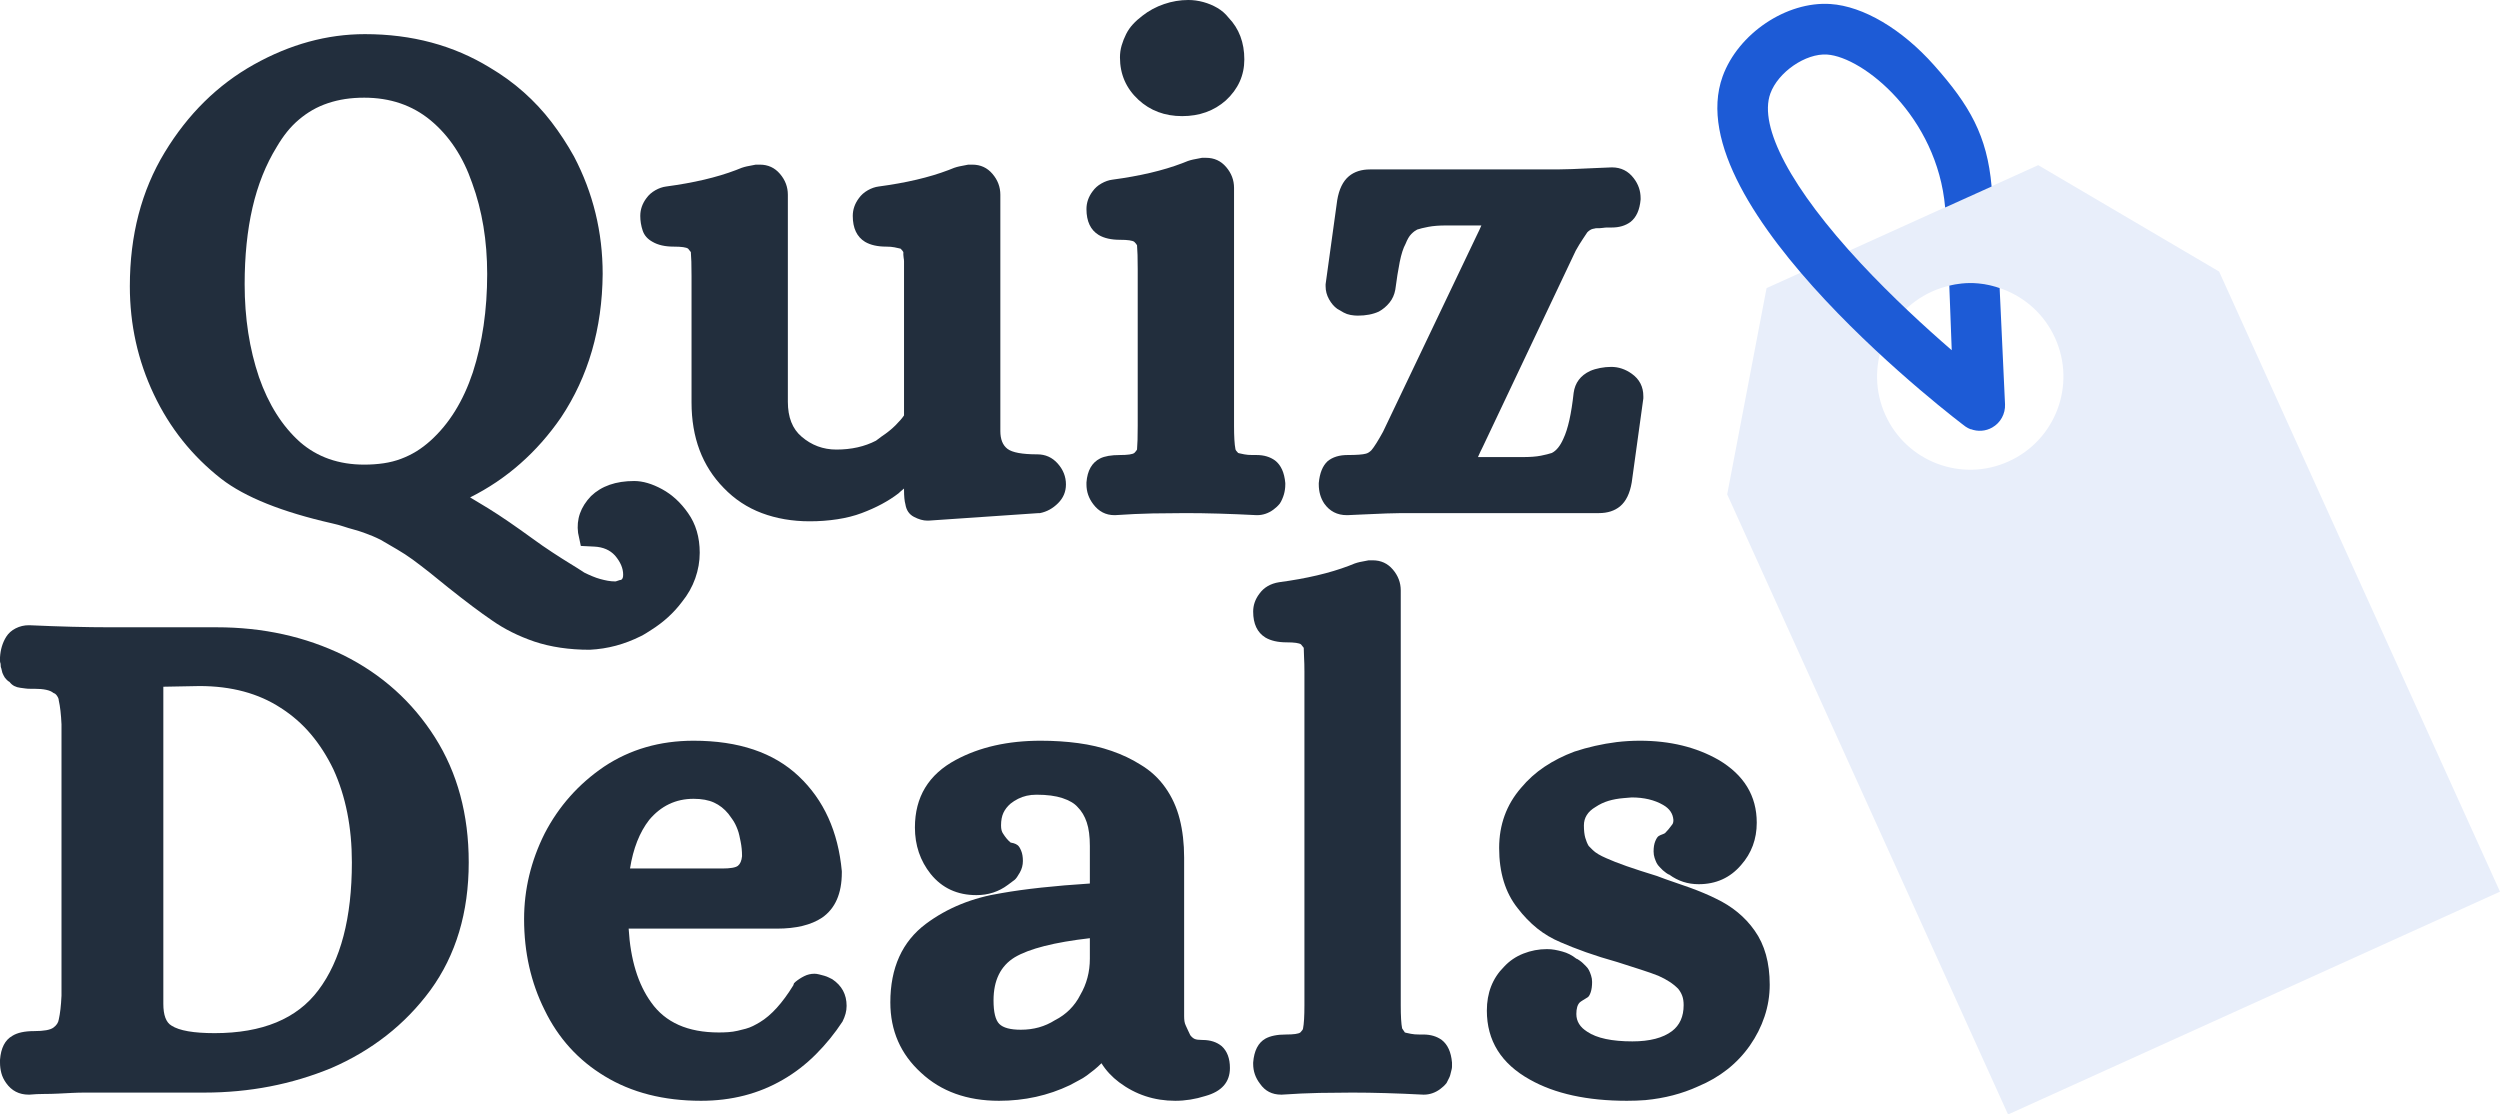 <svg xmlns="http://www.w3.org/2000/svg" zoomAndPan="magnify" preserveAspectRatio="xMidYMid meet" version="1.2"
     viewBox="31.18 249.68 858.12 382.54">
    <style>
        .dark-theme .quizdeals__letter {
            fill: #e8eefa !important;
        }
    </style>
    <defs>
        <clipPath id="9a1adc4493">
            <path d="M 516 240 L 900 240 L 900 679 L 516 679 Z M 516 240 "></path>
        </clipPath>
        <clipPath id="fc67f7e2be">
            <path d="M 635.461 238.621 L 963.246 362.039 L 844.055 678.594 L 516.273 555.176 Z M 635.461 238.621 "></path>
        </clipPath>
        <clipPath id="f77bc00ae2">
            <path d="M 108 66 L 374 66 L 374 393 L 108 393 Z M 108 66 "></path>
        </clipPath>
        <clipPath id="6e50689fab">
            <path d="M 119.461 -1.379 L 447.246 122.039 L 328.055 438.594 L 0.273 315.176 Z M 119.461 -1.379 "></path>
        </clipPath>
        <clipPath id="b181d6d41f">
            <path d="M 447.082 121.977 L 119.297 -1.441 L 0.105 315.113 L 327.891 438.531 Z M 447.082 121.977 "></path>
        </clipPath>
        <clipPath id="4faec932e7">
            <path d="M 104 10 L 204 10 L 204 158 L 104 158 Z M 104 10 "></path>
        </clipPath>
        <clipPath id="748409fdc7">
            <path d="M 119.461 -1.379 L 447.246 122.039 L 328.055 438.594 L 0.273 315.176 Z M 119.461 -1.379 "></path>
        </clipPath>
        <clipPath id="9ff67e060b">
            <path d="M 447.082 121.977 L 119.297 -1.441 L 0.105 315.113 L 327.891 438.531 Z M 447.082 121.977 "></path>
        </clipPath>
        <clipPath id="68f4b5ce64">
            <rect x="0" width="384" y="0" height="439"></rect>
        </clipPath>
        <clipPath id="210e3dad9d">
            <rect x="0" width="627" y="0" height="468"></rect>
        </clipPath>
    </defs>
    <g id="4a6bb14bb9">
        <g clip-rule="nonzero" clip-path="url(#9a1adc4493)">
            <g clip-rule="nonzero" clip-path="url(#fc67f7e2be)">
                <g transform="matrix(1,0,0,1,516,240)">
                    <g clip-path="url(#68f4b5ce64)">
                        <g clip-rule="nonzero" clip-path="url(#f77bc00ae2)">
                            <g clip-rule="nonzero" clip-path="url(#6e50689fab)">
                                <g clip-rule="nonzero" clip-path="url(#b181d6d41f)">
                                    <path style=" stroke:none;fill-rule:nonzero;fill:#e8eefa;fill-opacity:1;"
                                          d="M 214.789 66.367 L 276.887 102.891 L 373.297 315.738 L 204.441 392.219 L 108.035 179.371 L 121.551 108.574 Z M 162.328 152.109 C 165.984 160.18 172.52 165.973 180.184 168.859 C 187.848 171.742 196.609 171.711 204.652 168.047 C 220.746 160.777 227.883 141.824 220.59 125.719 C 213.32 109.625 194.367 102.488 178.266 109.785 C 162.188 117.09 155.051 136.043 162.328 152.109 Z M 162.328 152.109 "></path>
                                </g>
                            </g>
                        </g>
                        <g clip-rule="nonzero" clip-path="url(#4faec932e7)">
                            <g clip-rule="nonzero" clip-path="url(#748409fdc7)">
                                <g clip-rule="nonzero" clip-path="url(#9ff67e060b)">
                                    <path style=" stroke:none;fill-rule:nonzero;fill:#1d5bd6;fill-opacity:1;"
                                          d="M 191.66 156.988 C 194.031 157.883 196.742 157.719 199.004 156.422 C 201.852 154.816 203.547 151.719 203.402 148.457 L 201.551 108.555 C 199.676 107.914 197.191 107.227 194.242 106.957 C 190.09 106.578 186.637 107.145 184.273 107.719 C 184.543 115.105 184.84 122.504 185.109 129.891 C 176.227 122.219 164.586 111.547 153.832 99.992 C 130.027 74.402 118.742 53.184 122.84 41.805 C 125.492 34.426 134.984 27.91 142.332 28.406 C 154.75 29.25 180.145 49.711 182.848 80.902 L 198.793 73.703 C 197.277 56.223 191.242 45.793 179.059 32.082 C 168.02 19.645 154.719 11.801 143.477 11.059 C 128.383 10.043 111.777 21.23 106.465 35.918 C 90.211 80.988 188.852 155.434 189.867 156.125 C 190.414 156.488 191.012 156.805 191.613 157.031 Z M 191.66 156.988 "></path>
                                </g>
                            </g>
                        </g>
                    </g>
                </g>
            </g>
        </g>
        <g transform="matrix(1,0,0,1,26,207)">
            <g clip-path="url(#210e3dad9d)">
                <g class="quizdeals__letter" style="fill:#222e3d;fill-opacity:1;">
                    <g transform="translate(44.358, 212.944)">
                        <path style="stroke:none"
                              d="M 144.234 49.953 C 138.766 48.078 133.922 45.656 129.703 42.688 C 125.785 40.031 120.781 36.273 114.688 31.422 C 110.156 27.672 106.086 24.469 102.484 21.812 C 100.766 20.562 98.969 19.391 97.094 18.297 C 95.219 17.203 93.344 16.109 91.469 15.016 C 90.531 14.547 89.594 14.113 88.656 13.719 C 87.719 13.332 86.703 12.941 85.609 12.547 C 84.516 12.16 83.379 11.805 82.203 11.484 C 81.023 11.172 79.848 10.816 78.672 10.422 C 77.504 10.035 76.219 9.688 74.812 9.375 C 57.613 5.469 44.953 0.391 36.828 -5.859 C 26.816 -13.68 19.078 -23.375 13.609 -34.938 C 8.129 -46.508 5.391 -58.863 5.391 -72 C 5.391 -89.508 9.379 -104.832 17.359 -117.969 C 25.328 -131.102 35.523 -141.148 47.953 -148.109 C 60.391 -155.066 73.098 -158.547 86.078 -158.547 C 102.18 -158.547 116.484 -154.711 128.984 -147.047 C 133.211 -144.547 137.082 -141.734 140.594 -138.609 C 144.113 -135.484 147.281 -132.082 150.094 -128.406 C 152.914 -124.727 155.5 -120.781 157.844 -116.562 C 164.406 -104.051 167.688 -90.602 167.688 -76.219 C 167.531 -57.457 162.766 -41.039 153.391 -26.969 C 151.348 -24 149.156 -21.188 146.812 -18.531 C 144.469 -15.875 142.004 -13.41 139.422 -11.141 C 136.848 -8.867 134.113 -6.754 131.219 -4.797 C 128.32 -2.848 125.312 -1.094 122.188 0.469 C 124.062 1.562 126.133 2.812 128.406 4.219 C 130.676 5.625 133.062 7.188 135.562 8.906 C 138.062 10.625 140.719 12.504 143.531 14.547 C 145.875 16.266 148.18 17.863 150.453 19.344 C 152.723 20.832 154.754 22.125 156.547 23.219 C 158.348 24.312 159.953 25.328 161.359 26.266 C 162.297 26.734 163.234 27.16 164.172 27.547 C 165.109 27.941 166.004 28.254 166.859 28.484 C 167.723 28.723 168.582 28.922 169.438 29.078 C 170.301 29.234 171.203 29.312 172.141 29.312 C 172.609 29.156 173.078 29 173.547 28.844 C 173.859 28.844 174.094 28.766 174.25 28.609 C 174.406 28.453 174.52 28.254 174.594 28.016 C 174.676 27.785 174.719 27.438 174.719 26.969 C 174.719 25.875 174.484 24.781 174.016 23.688 C 173.547 22.594 172.844 21.5 171.906 20.406 C 170.188 18.531 167.844 17.516 164.875 17.359 L 160.188 17.125 L 159.25 12.672 C 158.625 7.973 160.109 3.75 163.703 0 C 167.297 -3.438 172.223 -5.156 178.484 -5.156 C 181.453 -5.156 184.656 -4.219 188.094 -2.344 C 191.531 -0.469 194.5 2.266 197 5.859 C 199.664 9.609 201 14.145 201 19.469 C 201 22.438 200.488 25.363 199.469 28.25 C 198.445 31.145 196.922 33.848 194.891 36.359 C 192.078 40.109 188.562 43.312 184.344 45.969 C 183.875 46.281 183.328 46.629 182.703 47.016 C 182.078 47.41 181.453 47.766 180.828 48.078 C 178.016 49.484 175.16 50.578 172.266 51.359 C 169.367 52.141 166.359 52.609 163.234 52.766 C 156.203 52.766 149.867 51.828 144.234 49.953 Z M 108.594 -19 C 115 -24.781 119.844 -32.598 123.125 -42.453 C 126.406 -52.609 128.047 -63.863 128.047 -76.219 C 128.047 -87.633 126.328 -98.035 122.891 -107.422 C 119.766 -116.484 115 -123.672 108.594 -128.984 C 102.332 -134.148 94.75 -136.734 85.844 -136.734 C 83.5 -136.734 81.305 -136.578 79.266 -136.266 C 77.234 -135.953 75.281 -135.484 73.406 -134.859 C 71.531 -134.234 69.77 -133.453 68.125 -132.516 C 66.488 -131.578 64.926 -130.477 63.438 -129.219 C 61.957 -127.969 60.586 -126.562 59.328 -125 C 58.078 -123.438 56.906 -121.719 55.812 -119.844 C 52.062 -113.75 49.285 -106.789 47.484 -98.969 C 45.691 -91.156 44.797 -82.398 44.797 -72.703 C 44.797 -61.129 46.438 -50.5 49.719 -40.812 C 53 -31.426 57.691 -24 63.797 -18.531 C 69.734 -13.363 77.082 -10.781 85.844 -10.781 C 88.188 -10.781 90.41 -10.938 92.516 -11.25 C 94.629 -11.562 96.625 -12.07 98.5 -12.781 C 100.375 -13.488 102.133 -14.348 103.781 -15.359 C 105.426 -16.379 107.031 -17.594 108.594 -19 Z M 108.594 -19 "></path>
                    </g>
                </g>
                <g class="quizdeals__letter" style="fill:#222e3d;fill-opacity:1;">
                    <g transform="translate(226.829, 212.944)">
                        <path style="stroke:none"
                              d="M 26.734 -2.812 C 19.391 -10.32 15.719 -20.094 15.719 -32.125 L 15.719 -75.516 C 15.719 -79.266 15.641 -82.004 15.484 -83.734 L 14.547 -84.906 C 13.922 -85.375 12.273 -85.609 9.609 -85.609 C 6.641 -85.609 4.219 -86.156 2.344 -87.25 C 0.625 -88.188 -0.504 -89.473 -1.047 -91.109 C -1.598 -92.754 -1.875 -94.438 -1.875 -96.156 C -1.875 -98.344 -1.172 -100.375 0.234 -102.25 C 1.016 -103.344 2.031 -104.242 3.281 -104.953 C 4.531 -105.66 5.781 -106.094 7.031 -106.25 C 16.414 -107.5 24.391 -109.375 30.953 -111.875 C 32.359 -112.5 33.609 -112.926 34.703 -113.156 C 35.805 -113.395 36.828 -113.594 37.766 -113.75 L 39.172 -113.75 C 41.984 -113.75 44.285 -112.691 46.078 -110.578 C 47.879 -108.473 48.781 -106.086 48.781 -103.422 L 48.781 -32.359 C 48.781 -27.047 50.344 -23.062 53.469 -20.406 C 56.906 -17.438 60.895 -15.953 65.438 -15.953 C 70.594 -15.953 75.125 -16.969 79.031 -19 C 79.656 -19.469 80.281 -19.938 80.906 -20.406 C 82.789 -21.656 84.395 -22.941 85.719 -24.266 C 87.051 -25.598 88.031 -26.734 88.656 -27.672 L 88.656 -75.516 C 88.656 -76.141 88.656 -76.766 88.656 -77.391 C 88.656 -78.016 88.656 -78.598 88.656 -79.141 C 88.656 -79.691 88.656 -80.16 88.656 -80.547 C 88.656 -80.941 88.613 -81.336 88.531 -81.734 C 88.457 -82.129 88.422 -82.484 88.422 -82.797 C 88.422 -83.109 88.422 -83.422 88.422 -83.734 C 88.266 -84.047 87.953 -84.438 87.484 -84.906 C 87.484 -84.906 87.328 -84.941 87.016 -85.016 C 86.703 -85.098 86.156 -85.219 85.375 -85.375 C 84.594 -85.531 83.656 -85.609 82.562 -85.609 C 79.582 -85.609 77.156 -86.156 75.281 -87.25 C 72.469 -88.969 71.062 -91.938 71.062 -96.156 C 71.062 -98.344 71.766 -100.375 73.172 -102.25 C 73.953 -103.344 74.969 -104.242 76.219 -104.953 C 77.469 -105.66 78.719 -106.094 79.969 -106.25 C 84.664 -106.875 89.004 -107.656 92.984 -108.594 C 96.973 -109.531 100.609 -110.625 103.891 -111.875 C 105.305 -112.5 106.562 -112.926 107.656 -113.156 C 108.75 -113.395 109.766 -113.594 110.703 -113.75 L 112.109 -113.75 C 114.922 -113.75 117.223 -112.691 119.016 -110.578 C 120.816 -108.473 121.719 -106.086 121.719 -103.422 L 121.719 -22.281 C 121.719 -19.469 122.535 -17.438 124.172 -16.188 C 125.816 -14.938 129.223 -14.312 134.391 -14.312 C 137.203 -14.312 139.547 -13.254 141.422 -11.141 C 143.297 -9.023 144.234 -6.641 144.234 -3.984 C 144.234 -1.484 143.332 0.66 141.531 2.453 C 139.738 4.254 137.672 5.391 135.328 5.859 L 134.859 5.859 L 97.094 8.438 L 96.625 8.438 C 95.219 8.438 93.691 8.004 92.047 7.141 C 90.41 6.285 89.438 4.844 89.125 2.812 C 88.812 1.719 88.656 0.078 88.656 -2.109 L 88.656 -2.578 C 87.875 -1.953 87.25 -1.406 86.781 -0.938 C 83.332 1.719 79.109 3.984 74.109 5.859 C 71.609 6.797 68.832 7.5 65.781 7.969 C 62.738 8.438 59.57 8.672 56.281 8.672 C 50.344 8.672 44.867 7.734 39.859 5.859 C 34.859 3.984 30.484 1.094 26.734 -2.812 Z M 26.734 -2.812 "></path>
                    </g>
                </g>
                <g class="quizdeals__letter" style="fill:#222e3d;fill-opacity:1;">
                    <g transform="translate(376.23, 212.944)">
                        <path style="stroke:none"
                              d="M 4.219 2.812 C 2.656 0.781 1.875 -1.484 1.875 -3.984 L 1.875 -4.453 C 1.875 -4.453 1.875 -4.531 1.875 -4.688 C 2.188 -8.75 3.75 -11.488 6.562 -12.906 C 8.125 -13.688 10.395 -14.078 13.375 -14.078 C 16.031 -14.078 17.672 -14.312 18.297 -14.781 C 18.766 -15.25 19.078 -15.641 19.234 -15.953 C 19.391 -17.672 19.469 -20.406 19.469 -24.156 L 19.469 -77.859 C 19.469 -81.617 19.391 -84.359 19.234 -86.078 C 19.078 -86.391 18.766 -86.781 18.297 -87.25 C 17.672 -87.719 16.031 -87.953 13.375 -87.953 C 10.395 -87.953 7.969 -88.5 6.094 -89.594 C 3.281 -91.312 1.875 -94.281 1.875 -98.5 C 1.875 -100.688 2.578 -102.719 3.984 -104.594 C 4.766 -105.695 5.781 -106.598 7.031 -107.297 C 8.281 -108.004 9.531 -108.438 10.781 -108.594 C 20.164 -109.844 28.141 -111.719 34.703 -114.219 C 36.117 -114.844 37.375 -115.27 38.469 -115.5 C 39.562 -115.738 40.578 -115.938 41.516 -116.094 L 42.922 -116.094 C 45.734 -116.094 48.035 -115.035 49.828 -112.922 C 51.629 -110.816 52.531 -108.438 52.531 -105.781 L 52.531 -24.156 C 52.531 -20.406 52.688 -17.75 53 -16.188 C 53 -15.875 53.312 -15.406 53.938 -14.781 C 53.938 -14.781 54.094 -14.738 54.406 -14.656 C 54.719 -14.582 55.266 -14.469 56.047 -14.312 C 56.828 -14.156 57.77 -14.078 58.875 -14.078 L 60.281 -14.078 C 62.781 -14.078 64.891 -13.453 66.609 -12.203 C 68.641 -10.629 69.812 -8.047 70.125 -4.453 L 70.125 -3.984 C 70.125 -3.359 70.082 -2.77 70 -2.219 C 69.926 -1.676 69.812 -1.129 69.656 -0.578 C 69.5 -0.035 69.301 0.504 69.062 1.047 C 68.832 1.598 68.562 2.109 68.25 2.578 C 67.625 3.359 66.879 4.062 66.016 4.688 C 65.16 5.312 64.266 5.781 63.328 6.094 C 62.391 6.406 61.453 6.562 60.516 6.562 L 60.281 6.562 C 51.207 6.094 43.078 5.859 35.891 5.859 C 32.441 5.859 28.688 5.895 24.625 5.969 C 20.562 6.051 16.258 6.25 11.719 6.562 L 11.484 6.562 C 8.516 6.562 6.094 5.312 4.219 2.812 Z M 19.703 -136.031 C 15.484 -139.938 13.375 -144.781 13.375 -150.562 C 13.375 -151.977 13.566 -153.348 13.953 -154.672 C 14.348 -156.004 14.859 -157.297 15.484 -158.547 C 16.109 -159.797 16.891 -160.926 17.828 -161.938 C 18.766 -162.957 19.859 -163.938 21.109 -164.875 C 23.297 -166.594 25.758 -167.922 28.5 -168.859 C 31.238 -169.797 34.016 -170.266 36.828 -170.266 C 38.547 -170.266 40.266 -170.031 41.984 -169.562 C 43.703 -169.094 45.301 -168.426 46.781 -167.562 C 48.27 -166.707 49.566 -165.578 50.672 -164.172 C 54.266 -160.422 56.062 -155.648 56.062 -149.859 C 56.062 -144.391 53.945 -139.703 49.719 -135.797 C 45.656 -132.203 40.656 -130.406 34.719 -130.406 C 28.77 -130.406 23.766 -132.281 19.703 -136.031 Z M 19.703 -136.031 "></path>
                    </g>
                </g>
                <g class="quizdeals__letter" style="fill:#222e3d;fill-opacity:1;">
                    <g transform="translate(455.27, 212.944)">
                        <path style="stroke:none"
                              d="M 4.453 2.578 C 3.203 0.703 2.578 -1.484 2.578 -3.984 L 2.578 -4.453 C 2.891 -7.891 3.906 -10.395 5.625 -11.969 C 7.344 -13.375 9.613 -14.078 12.438 -14.078 C 15.562 -14.078 17.672 -14.234 18.766 -14.547 C 19.391 -14.703 20.016 -15.094 20.641 -15.719 C 21.578 -16.812 22.906 -18.922 24.625 -22.047 L 56.75 -89.359 C 57.375 -90.609 57.922 -91.781 58.391 -92.875 C 57.922 -92.875 57.531 -92.875 57.219 -92.875 C 56.906 -92.875 56.516 -92.875 56.047 -92.875 L 46.203 -92.875 C 43.859 -92.875 41.863 -92.719 40.219 -92.406 C 38.582 -92.094 37.297 -91.781 36.359 -91.469 C 36.047 -91.312 35.727 -91.113 35.406 -90.875 C 35.094 -90.645 34.738 -90.332 34.344 -89.938 C 33.957 -89.551 33.609 -89.082 33.297 -88.531 C 32.984 -87.988 32.672 -87.328 32.359 -86.547 C 31.578 -85.141 30.91 -83.066 30.359 -80.328 C 29.816 -77.586 29.312 -74.422 28.844 -70.828 C 28.531 -69.109 27.863 -67.625 26.844 -66.375 C 25.832 -65.125 24.625 -64.109 23.219 -63.328 C 21.188 -62.391 18.766 -61.922 15.953 -61.922 C 15.172 -61.922 14.348 -62 13.484 -62.156 C 12.629 -62.312 11.848 -62.582 11.141 -62.969 C 10.43 -63.363 9.688 -63.797 8.906 -64.266 C 7.812 -65.047 6.875 -66.141 6.094 -67.547 C 5.312 -68.953 4.922 -70.438 4.922 -72 L 4.922 -72.703 L 8.906 -101.547 C 9.531 -105.305 10.863 -108.047 12.906 -109.766 C 14.781 -111.328 17.203 -112.109 20.172 -112.109 L 84.438 -112.109 C 86.938 -112.109 91.312 -112.266 97.562 -112.578 L 103.188 -112.812 C 106.32 -112.812 108.828 -111.562 110.703 -109.062 C 112.266 -107.031 113.047 -104.758 113.047 -102.25 L 113.047 -101.781 C 112.734 -98.188 111.562 -95.609 109.531 -94.047 C 107.812 -92.797 105.695 -92.172 103.188 -92.172 C 102.719 -92.172 102.207 -92.172 101.656 -92.172 C 101.113 -92.172 100.609 -92.129 100.141 -92.047 C 99.672 -91.973 99.281 -91.938 98.969 -91.938 C 98.656 -91.938 98.344 -91.938 98.031 -91.938 C 97.719 -91.938 97.441 -91.895 97.203 -91.812 C 96.973 -91.738 96.781 -91.703 96.625 -91.703 C 96 -91.547 95.375 -91.156 94.75 -90.531 C 94.438 -90.062 93.891 -89.238 93.109 -88.062 C 92.328 -86.895 91.547 -85.609 90.766 -84.203 L 58.875 -16.891 C 58.238 -15.641 57.688 -14.469 57.219 -13.375 C 57.531 -13.375 57.801 -13.375 58.031 -13.375 C 58.27 -13.375 58.508 -13.375 58.75 -13.375 C 58.988 -13.375 59.266 -13.375 59.578 -13.375 L 72.703 -13.375 C 73.797 -13.375 74.891 -13.41 75.984 -13.484 C 77.078 -13.566 78.016 -13.688 78.797 -13.844 C 79.578 -14 80.281 -14.156 80.906 -14.312 C 81.531 -14.469 82.082 -14.625 82.562 -14.781 C 84.125 -15.562 85.453 -17.203 86.547 -19.703 C 88.109 -22.984 89.281 -28.223 90.062 -35.422 C 90.531 -38.859 92.406 -41.359 95.688 -42.922 C 96.781 -43.391 97.953 -43.738 99.203 -43.969 C 100.453 -44.207 101.703 -44.328 102.953 -44.328 C 105.461 -44.328 107.812 -43.547 110 -41.984 C 112.656 -40.109 113.984 -37.523 113.984 -34.234 L 113.984 -33.531 L 110 -4.688 C 109.375 -0.938 108.047 1.797 106.016 3.516 C 104.129 5.078 101.703 5.859 98.734 5.859 L 30.953 5.859 C 28.609 5.859 24.156 6.016 17.594 6.328 L 12.438 6.562 L 12.203 6.562 C 8.91 6.562 6.328 5.234 4.453 2.578 Z M 4.453 2.578 "></path>
                    </g>
                </g>
                <g class="quizdeals__letter" style="fill:#222e3d;fill-opacity:1;">
                    <g transform="translate(0.962, 411.852)">
                        <path style="stroke:none"
                              d="M 6.328 2.578 C 5.547 1.484 5 0.352 4.688 -0.812 C 4.375 -1.988 4.219 -3.203 4.219 -4.453 L 4.219 -4.922 C 4.219 -4.922 4.219 -5.078 4.219 -5.391 C 4.531 -9.453 5.938 -12.191 8.438 -13.609 C 10.156 -14.703 12.66 -15.25 15.953 -15.25 C 19.234 -15.25 21.422 -15.641 22.516 -16.422 C 23.609 -17.203 24.234 -18.141 24.391 -19.234 C 24.859 -21.266 25.172 -24 25.328 -27.438 L 25.328 -120.547 C 25.172 -123.984 24.859 -126.719 24.391 -128.75 C 24.391 -129.07 24.312 -129.391 24.156 -129.703 C 24 -130.016 23.801 -130.328 23.562 -130.641 C 23.332 -130.953 22.984 -131.188 22.516 -131.344 C 21.422 -132.281 19.234 -132.75 15.953 -132.75 L 14.547 -132.75 C 13.922 -132.75 13.375 -132.785 12.906 -132.859 C 12.438 -132.941 11.848 -133.02 11.141 -133.094 C 10.43 -133.176 9.766 -133.375 9.141 -133.688 C 8.516 -134 7.969 -134.469 7.5 -135.094 C 7.188 -135.25 6.875 -135.484 6.562 -135.797 C 6.25 -136.109 6.016 -136.379 5.859 -136.609 C 5.703 -136.848 5.547 -137.125 5.391 -137.438 C 5.234 -137.75 5.113 -138.02 5.031 -138.25 C 4.957 -138.488 4.879 -138.801 4.797 -139.188 C 4.723 -139.582 4.645 -139.859 4.562 -140.016 C 4.488 -140.172 4.453 -140.441 4.453 -140.828 C 4.453 -141.223 4.41 -141.5 4.328 -141.656 C 4.254 -141.812 4.219 -142.047 4.219 -142.359 C 4.219 -142.672 4.219 -142.906 4.219 -143.062 L 4.219 -143.531 C 4.375 -146.188 5.078 -148.531 6.328 -150.562 C 7.109 -151.812 8.203 -152.789 9.609 -153.5 C 11.016 -154.207 12.504 -154.562 14.078 -154.562 L 14.312 -154.562 C 24.625 -154.094 33.848 -153.859 41.984 -153.859 L 78.562 -153.859 C 94.508 -153.859 109.051 -150.648 122.188 -144.234 C 135.32 -137.672 145.758 -128.289 153.5 -116.094 C 161.238 -103.895 165.109 -89.586 165.109 -73.172 C 165.109 -55.973 160.727 -41.352 151.969 -29.312 C 147.594 -23.375 142.551 -18.176 136.844 -13.719 C 131.133 -9.258 124.844 -5.547 117.969 -2.578 C 104.363 3.047 89.82 5.859 74.344 5.859 L 41.984 5.859 C 40.578 5.859 39.172 5.859 37.766 5.859 C 36.359 5.859 34.91 5.859 33.422 5.859 C 31.93 5.859 30.441 5.895 28.953 5.969 C 27.473 6.051 25.91 6.129 24.266 6.203 C 22.629 6.285 20.988 6.328 19.344 6.328 C 17.707 6.328 16.031 6.406 14.312 6.562 L 14.078 6.562 C 10.785 6.562 8.203 5.234 6.328 2.578 Z M 113.516 -29.312 C 121.172 -39.477 125 -54.098 125 -73.172 C 125 -85.211 122.891 -95.844 118.672 -105.062 C 116.484 -109.602 113.906 -113.629 110.938 -117.141 C 107.969 -120.66 104.523 -123.672 100.609 -126.172 C 92.953 -131.18 83.648 -133.688 72.703 -133.688 L 60.281 -133.453 L 60.281 -24.625 C 60.281 -20.719 61.219 -18.219 63.094 -17.125 C 65.75 -15.406 70.672 -14.547 77.859 -14.547 C 94.273 -14.547 106.16 -19.469 113.516 -29.312 Z M 113.516 -29.312 "></path>
                    </g>
                </g>
                <g class="quizdeals__letter" style="fill:#222e3d;fill-opacity:1;">
                    <g transform="translate(181.323, 411.852)">
                        <path style="stroke:none"
                              d="M 31.422 0.234 C 22.359 -5.234 15.477 -12.816 10.781 -22.516 C 6.094 -31.898 3.75 -42.297 3.75 -53.703 C 3.75 -63.867 6.094 -73.645 10.781 -83.031 C 15.633 -92.406 22.438 -100.066 31.188 -106.016 C 40.102 -111.953 50.348 -114.922 61.922 -114.922 C 77.398 -114.922 89.438 -110.852 98.031 -102.719 C 106.633 -94.594 111.562 -83.727 112.812 -70.125 L 112.812 -69.656 C 112.812 -62.469 110.547 -57.305 106.016 -54.172 C 102.254 -51.672 97.094 -50.422 90.531 -50.422 L 39.641 -50.422 C 40.266 -39.785 42.844 -31.344 47.375 -25.094 C 52.219 -18.219 59.957 -14.781 70.594 -14.781 C 71.688 -14.781 72.781 -14.816 73.875 -14.891 C 74.969 -14.973 76.02 -15.129 77.031 -15.359 C 78.051 -15.598 78.988 -15.832 79.844 -16.062 C 80.707 -16.301 81.531 -16.613 82.312 -17 C 83.102 -17.395 83.891 -17.828 84.672 -18.297 C 88.578 -20.641 92.406 -24.859 96.156 -30.953 L 96.391 -31.656 L 96.859 -32.125 C 97.797 -32.906 98.812 -33.566 99.906 -34.109 C 101 -34.66 102.172 -34.938 103.422 -34.938 C 103.891 -34.938 104.438 -34.859 105.062 -34.703 C 105.695 -34.547 106.285 -34.391 106.828 -34.234 C 107.379 -34.078 107.891 -33.879 108.359 -33.641 C 108.828 -33.41 109.219 -33.219 109.531 -33.062 C 112.812 -30.875 114.453 -27.828 114.453 -23.922 C 114.453 -22.984 114.332 -22.082 114.094 -21.219 C 113.863 -20.363 113.516 -19.469 113.047 -18.531 C 110.391 -14.469 107.336 -10.711 103.891 -7.266 C 100.453 -3.828 96.703 -0.938 92.641 1.406 C 84.348 6.25 74.969 8.672 64.5 8.672 C 51.676 8.672 40.648 5.859 31.422 0.234 Z M 71.766 -71.062 C 74.578 -71.062 76.375 -71.375 77.156 -72 C 77.938 -72.625 78.406 -73.719 78.562 -75.281 C 78.562 -76.219 78.52 -77.078 78.438 -77.859 C 78.363 -78.641 78.25 -79.422 78.094 -80.203 C 77.938 -80.984 77.781 -81.727 77.625 -82.438 C 77.469 -83.145 77.27 -83.812 77.031 -84.438 C 76.801 -85.062 76.531 -85.688 76.219 -86.312 C 75.906 -86.938 75.551 -87.52 75.156 -88.062 C 74.77 -88.613 74.344 -89.203 73.875 -89.828 C 72.469 -91.547 70.828 -92.832 68.953 -93.688 C 67.078 -94.551 64.734 -94.984 61.922 -94.984 C 55.816 -94.984 50.734 -92.562 46.672 -87.719 C 43.391 -83.488 41.203 -77.938 40.109 -71.062 Z M 71.766 -71.062 "></path>
                    </g>
                </g>
                <g class="quizdeals__letter" style="fill:#222e3d;fill-opacity:1;">
                    <g transform="translate(308.677, 411.852)">
                        <path style="stroke:none"
                              d="M 12.672 -0.938 C 5.629 -7.344 2.109 -15.395 2.109 -25.094 C 2.109 -36.977 6.176 -45.969 14.312 -52.062 C 21.656 -57.539 30.332 -61.062 40.344 -62.625 C 48.312 -64.031 58.395 -65.125 70.594 -65.906 L 70.594 -78.797 C 70.594 -82.086 70.238 -84.785 69.531 -86.891 C 68.832 -89.004 67.781 -90.766 66.375 -92.172 C 65.281 -93.422 63.555 -94.438 61.203 -95.219 C 58.859 -96 55.891 -96.391 52.297 -96.391 C 51.047 -96.391 49.91 -96.27 48.891 -96.031 C 47.879 -95.801 46.906 -95.453 45.969 -94.984 C 45.031 -94.516 44.172 -93.969 43.391 -93.344 C 42.297 -92.406 41.473 -91.348 40.922 -90.172 C 40.379 -89.004 40.109 -87.562 40.109 -85.844 C 40.109 -84.594 40.344 -83.656 40.812 -83.031 C 41.594 -81.77 42.453 -80.75 43.391 -79.969 C 43.547 -79.969 43.895 -79.891 44.438 -79.734 C 44.988 -79.578 45.457 -79.344 45.844 -79.031 C 46.238 -78.719 46.629 -78.094 47.016 -77.156 C 47.41 -76.219 47.609 -75.047 47.609 -73.641 C 47.609 -72.234 47.254 -70.906 46.547 -69.656 C 45.848 -68.406 45.266 -67.582 44.797 -67.188 C 44.328 -66.801 43.547 -66.219 42.453 -65.438 C 39.328 -63.094 35.727 -61.922 31.656 -61.922 C 25.094 -61.922 19.859 -64.344 15.953 -69.188 C 12.348 -73.719 10.547 -79.035 10.547 -85.141 C 10.547 -95.609 15.238 -103.348 24.625 -108.359 C 32.758 -112.734 42.453 -114.922 53.703 -114.922 C 58.242 -114.922 62.547 -114.645 66.609 -114.094 C 70.672 -113.551 74.5 -112.656 78.094 -111.406 C 81.695 -110.156 84.984 -108.594 87.953 -106.719 C 91.391 -104.676 94.238 -102.051 96.5 -98.844 C 98.77 -95.645 100.41 -92.051 101.422 -88.062 C 102.441 -84.07 102.953 -79.656 102.953 -74.812 L 102.953 -20.406 C 102.953 -19.781 102.988 -19.191 103.062 -18.641 C 103.145 -18.098 103.301 -17.594 103.531 -17.125 C 103.77 -16.656 104.004 -16.145 104.234 -15.594 C 104.473 -15.051 104.75 -14.469 105.062 -13.844 C 105.539 -13.219 106.051 -12.785 106.594 -12.547 C 107.145 -12.316 108.047 -12.203 109.297 -12.203 C 111.953 -12.203 114.141 -11.492 115.859 -10.078 C 117.734 -8.359 118.672 -5.859 118.672 -2.578 C 118.672 2.266 115.859 5.469 110.234 7.031 C 106.785 8.125 103.344 8.672 99.906 8.672 C 92.719 8.672 86.305 6.562 80.672 2.344 C 78.172 0.469 76.141 -1.719 74.578 -4.219 C 73.797 -3.438 72.973 -2.691 72.109 -1.984 C 71.254 -1.285 70.395 -0.625 69.531 0 C 68.676 0.625 67.781 1.172 66.844 1.641 C 65.906 2.109 64.891 2.656 63.797 3.281 C 56.285 6.875 48.156 8.672 39.406 8.672 C 28.457 8.672 19.547 5.469 12.672 -0.938 Z M 58.625 -19 C 59.57 -19.469 60.473 -20.016 61.328 -20.641 C 62.191 -21.266 62.973 -21.926 63.672 -22.625 C 64.379 -23.332 65.047 -24.113 65.672 -24.969 C 66.297 -25.832 66.844 -26.734 67.312 -27.672 C 69.5 -31.422 70.594 -35.566 70.594 -40.109 L 70.594 -47.141 C 58.395 -45.734 49.797 -43.547 44.797 -40.578 C 39.953 -37.609 37.531 -32.68 37.531 -25.797 C 37.531 -21.734 38.191 -19.035 39.516 -17.703 C 40.848 -16.379 43.312 -15.719 46.906 -15.719 C 49.094 -15.719 51.16 -15.988 53.109 -16.531 C 55.066 -17.082 56.906 -17.906 58.625 -19 Z M 58.625 -19 "></path>
                    </g>
                </g>
                <g class="quizdeals__letter" style="fill:#222e3d;fill-opacity:1;">
                    <g transform="translate(435.797, 411.852)">
                        <path style="stroke:none"
                              d="M 1.875 2.812 C 0.312 0.781 -0.469 -1.484 -0.469 -3.984 L -0.469 -4.453 C -0.156 -8.516 1.25 -11.254 3.75 -12.672 C 5.469 -13.609 7.812 -14.078 10.781 -14.078 C 13.445 -14.078 15.094 -14.312 15.719 -14.781 C 16.344 -15.406 16.656 -15.875 16.656 -16.188 C 16.969 -17.75 17.125 -20.406 17.125 -24.156 L 17.125 -138.609 C 17.125 -140.484 17.082 -142.125 17 -143.531 C 16.926 -144.938 16.891 -146.031 16.891 -146.812 L 15.953 -147.984 C 15.328 -148.453 13.68 -148.688 11.016 -148.688 C 8.047 -148.688 5.625 -149.234 3.75 -150.328 C 0.938 -152.055 -0.469 -155.031 -0.469 -159.25 C -0.469 -161.438 0.234 -163.469 1.641 -165.344 C 3.203 -167.531 5.469 -168.859 8.438 -169.328 C 17.82 -170.578 25.797 -172.453 32.359 -174.953 C 33.766 -175.578 35.016 -176.008 36.109 -176.25 C 37.211 -176.488 38.234 -176.688 39.172 -176.844 L 40.578 -176.844 C 43.391 -176.844 45.691 -175.785 47.484 -173.672 C 49.285 -171.555 50.188 -169.172 50.188 -166.516 L 50.188 -24.156 C 50.188 -20.406 50.344 -17.75 50.656 -16.188 L 51.594 -14.781 C 51.594 -14.781 51.75 -14.738 52.062 -14.656 C 52.375 -14.582 52.922 -14.469 53.703 -14.312 C 54.484 -14.156 55.422 -14.078 56.516 -14.078 L 57.922 -14.078 C 60.43 -14.078 62.547 -13.453 64.266 -12.203 C 66.297 -10.629 67.469 -8.047 67.781 -4.453 L 67.781 -3.984 C 67.781 -3.672 67.781 -3.359 67.781 -3.047 C 67.781 -2.734 67.738 -2.422 67.656 -2.109 C 67.582 -1.797 67.504 -1.484 67.422 -1.172 C 67.348 -0.859 67.27 -0.547 67.188 -0.234 C 67.113 0.078 67 0.391 66.844 0.703 C 66.688 1.016 66.531 1.328 66.375 1.641 C 66.219 1.953 66.062 2.266 65.906 2.578 C 65.281 3.359 64.535 4.062 63.672 4.688 C 62.816 5.312 61.922 5.781 60.984 6.094 C 60.047 6.406 59.102 6.562 58.156 6.562 L 57.922 6.562 C 48.859 6.094 40.727 5.859 33.531 5.859 C 30.094 5.859 26.344 5.895 22.281 5.969 C 18.219 6.051 13.914 6.25 9.375 6.562 L 9.141 6.562 C 6.016 6.562 3.594 5.312 1.875 2.812 Z M 1.875 2.812 "></path>
                    </g>
                </g>
                <g class="quizdeals__letter" style="fill:#222e3d;fill-opacity:1;">
                    <g transform="translate(512.492, 411.852)">
                        <path style="stroke:none"
                              d="M 17.828 1.406 C 7.973 -4.062 3.047 -11.957 3.047 -22.281 C 3.047 -28.375 5 -33.379 8.906 -37.297 C 10.781 -39.328 13.008 -40.848 15.594 -41.859 C 18.176 -42.879 20.875 -43.391 23.688 -43.391 C 24.625 -43.391 25.52 -43.312 26.375 -43.156 C 27.238 -43 28.098 -42.801 28.953 -42.562 C 29.816 -42.332 30.641 -42.02 31.422 -41.625 C 32.203 -41.238 32.984 -40.734 33.766 -40.109 C 33.922 -40.109 34.273 -39.91 34.828 -39.516 C 35.379 -39.129 35.77 -38.816 36 -38.578 C 36.238 -38.348 36.594 -38 37.062 -37.531 C 37.531 -37.062 37.879 -36.594 38.109 -36.125 C 38.348 -35.656 38.582 -35.066 38.812 -34.359 C 39.051 -33.648 39.172 -32.906 39.172 -32.125 C 39.172 -30.719 39.016 -29.547 38.703 -28.609 C 38.391 -27.672 38.035 -27.082 37.641 -26.844 C 37.254 -26.613 36.742 -26.301 36.109 -25.906 C 35.484 -25.52 35.094 -25.25 34.938 -25.094 C 34.156 -24.312 33.766 -22.984 33.766 -21.109 C 33.766 -18.609 35.02 -16.578 37.531 -15.016 C 40.812 -12.816 45.969 -11.719 53 -11.719 C 58.945 -11.719 63.484 -12.895 66.609 -15.25 C 69.266 -17.281 70.594 -20.25 70.594 -24.156 C 70.594 -25.406 70.438 -26.457 70.125 -27.312 C 69.812 -28.176 69.344 -29 68.719 -29.781 C 67.781 -30.719 66.766 -31.535 65.672 -32.234 C 64.578 -32.941 63.328 -33.609 61.922 -34.234 C 60.359 -34.859 58.363 -35.562 55.938 -36.344 C 53.508 -37.133 50.812 -38 47.844 -38.938 C 43.938 -40.031 40.336 -41.16 37.047 -42.328 C 33.766 -43.504 30.875 -44.641 28.375 -45.734 C 25.406 -46.984 22.707 -48.582 20.281 -50.531 C 17.863 -52.488 15.641 -54.797 13.609 -57.453 C 9.379 -62.773 7.266 -69.656 7.266 -78.094 C 7.266 -86.07 9.77 -92.953 14.781 -98.734 C 17.125 -101.547 19.816 -103.969 22.859 -106 C 25.91 -108.039 29.312 -109.766 33.062 -111.172 C 35.414 -111.953 37.801 -112.613 40.219 -113.156 C 42.645 -113.707 45.109 -114.141 47.609 -114.453 C 50.266 -114.766 52.922 -114.922 55.578 -114.922 C 65.898 -114.922 74.895 -112.734 82.562 -108.359 C 91.312 -103.191 95.688 -96 95.688 -86.781 C 95.688 -81.145 93.891 -76.297 90.297 -72.234 C 86.547 -67.859 81.695 -65.672 75.75 -65.672 C 72 -65.672 68.641 -66.766 65.672 -68.953 C 65.516 -68.953 65.16 -69.145 64.609 -69.531 C 64.066 -69.926 63.676 -70.238 63.438 -70.469 C 63.207 -70.707 62.859 -71.062 62.391 -71.531 C 61.922 -72 61.566 -72.469 61.328 -72.938 C 61.098 -73.406 60.863 -73.988 60.625 -74.688 C 60.395 -75.395 60.281 -76.141 60.281 -76.922 C 60.281 -78.328 60.473 -79.5 60.859 -80.438 C 61.254 -81.375 61.645 -81.961 62.031 -82.203 C 62.426 -82.441 62.859 -82.641 63.328 -82.797 C 63.797 -82.953 64.109 -83.109 64.266 -83.266 C 65.047 -84.047 65.828 -84.984 66.609 -86.078 C 66.922 -86.391 67.078 -86.938 67.078 -87.719 C 66.922 -89.906 65.75 -91.625 63.562 -92.875 C 60.594 -94.594 56.992 -95.453 52.766 -95.453 L 49.953 -95.219 C 48.078 -95.062 46.359 -94.75 44.797 -94.281 C 43.234 -93.812 41.75 -93.109 40.344 -92.172 C 37.688 -90.609 36.359 -88.5 36.359 -85.844 C 36.359 -84.125 36.516 -82.711 36.828 -81.609 C 37.141 -80.516 37.531 -79.578 38 -78.797 C 38.469 -78.328 38.938 -77.859 39.406 -77.391 C 39.875 -76.922 40.5 -76.453 41.281 -75.984 C 42.062 -75.516 43 -75.047 44.094 -74.578 C 45.812 -73.797 48.113 -72.895 51 -71.875 C 53.895 -70.863 57.379 -69.734 61.453 -68.484 C 63.484 -67.703 65.438 -67 67.312 -66.375 C 69.188 -65.75 70.984 -65.125 72.703 -64.5 C 74.422 -63.875 76.02 -63.25 77.5 -62.625 C 78.988 -62 80.359 -61.375 81.609 -60.75 C 87.242 -58.082 91.703 -54.406 94.984 -49.719 C 98.422 -44.875 100.141 -38.695 100.141 -31.188 C 100.141 -27.438 99.551 -23.801 98.375 -20.281 C 97.207 -16.77 95.531 -13.445 93.344 -10.312 C 91.156 -7.188 88.57 -4.453 85.594 -2.109 C 82.625 0.234 79.266 2.188 75.516 3.75 C 70.047 6.25 64.023 7.812 57.453 8.438 C 55.422 8.594 53.312 8.672 51.125 8.672 C 37.52 8.672 26.422 6.25 17.828 1.406 Z M 17.828 1.406 "></path>
                    </g>
                </g>
            </g>
        </g>
    </g>
</svg>